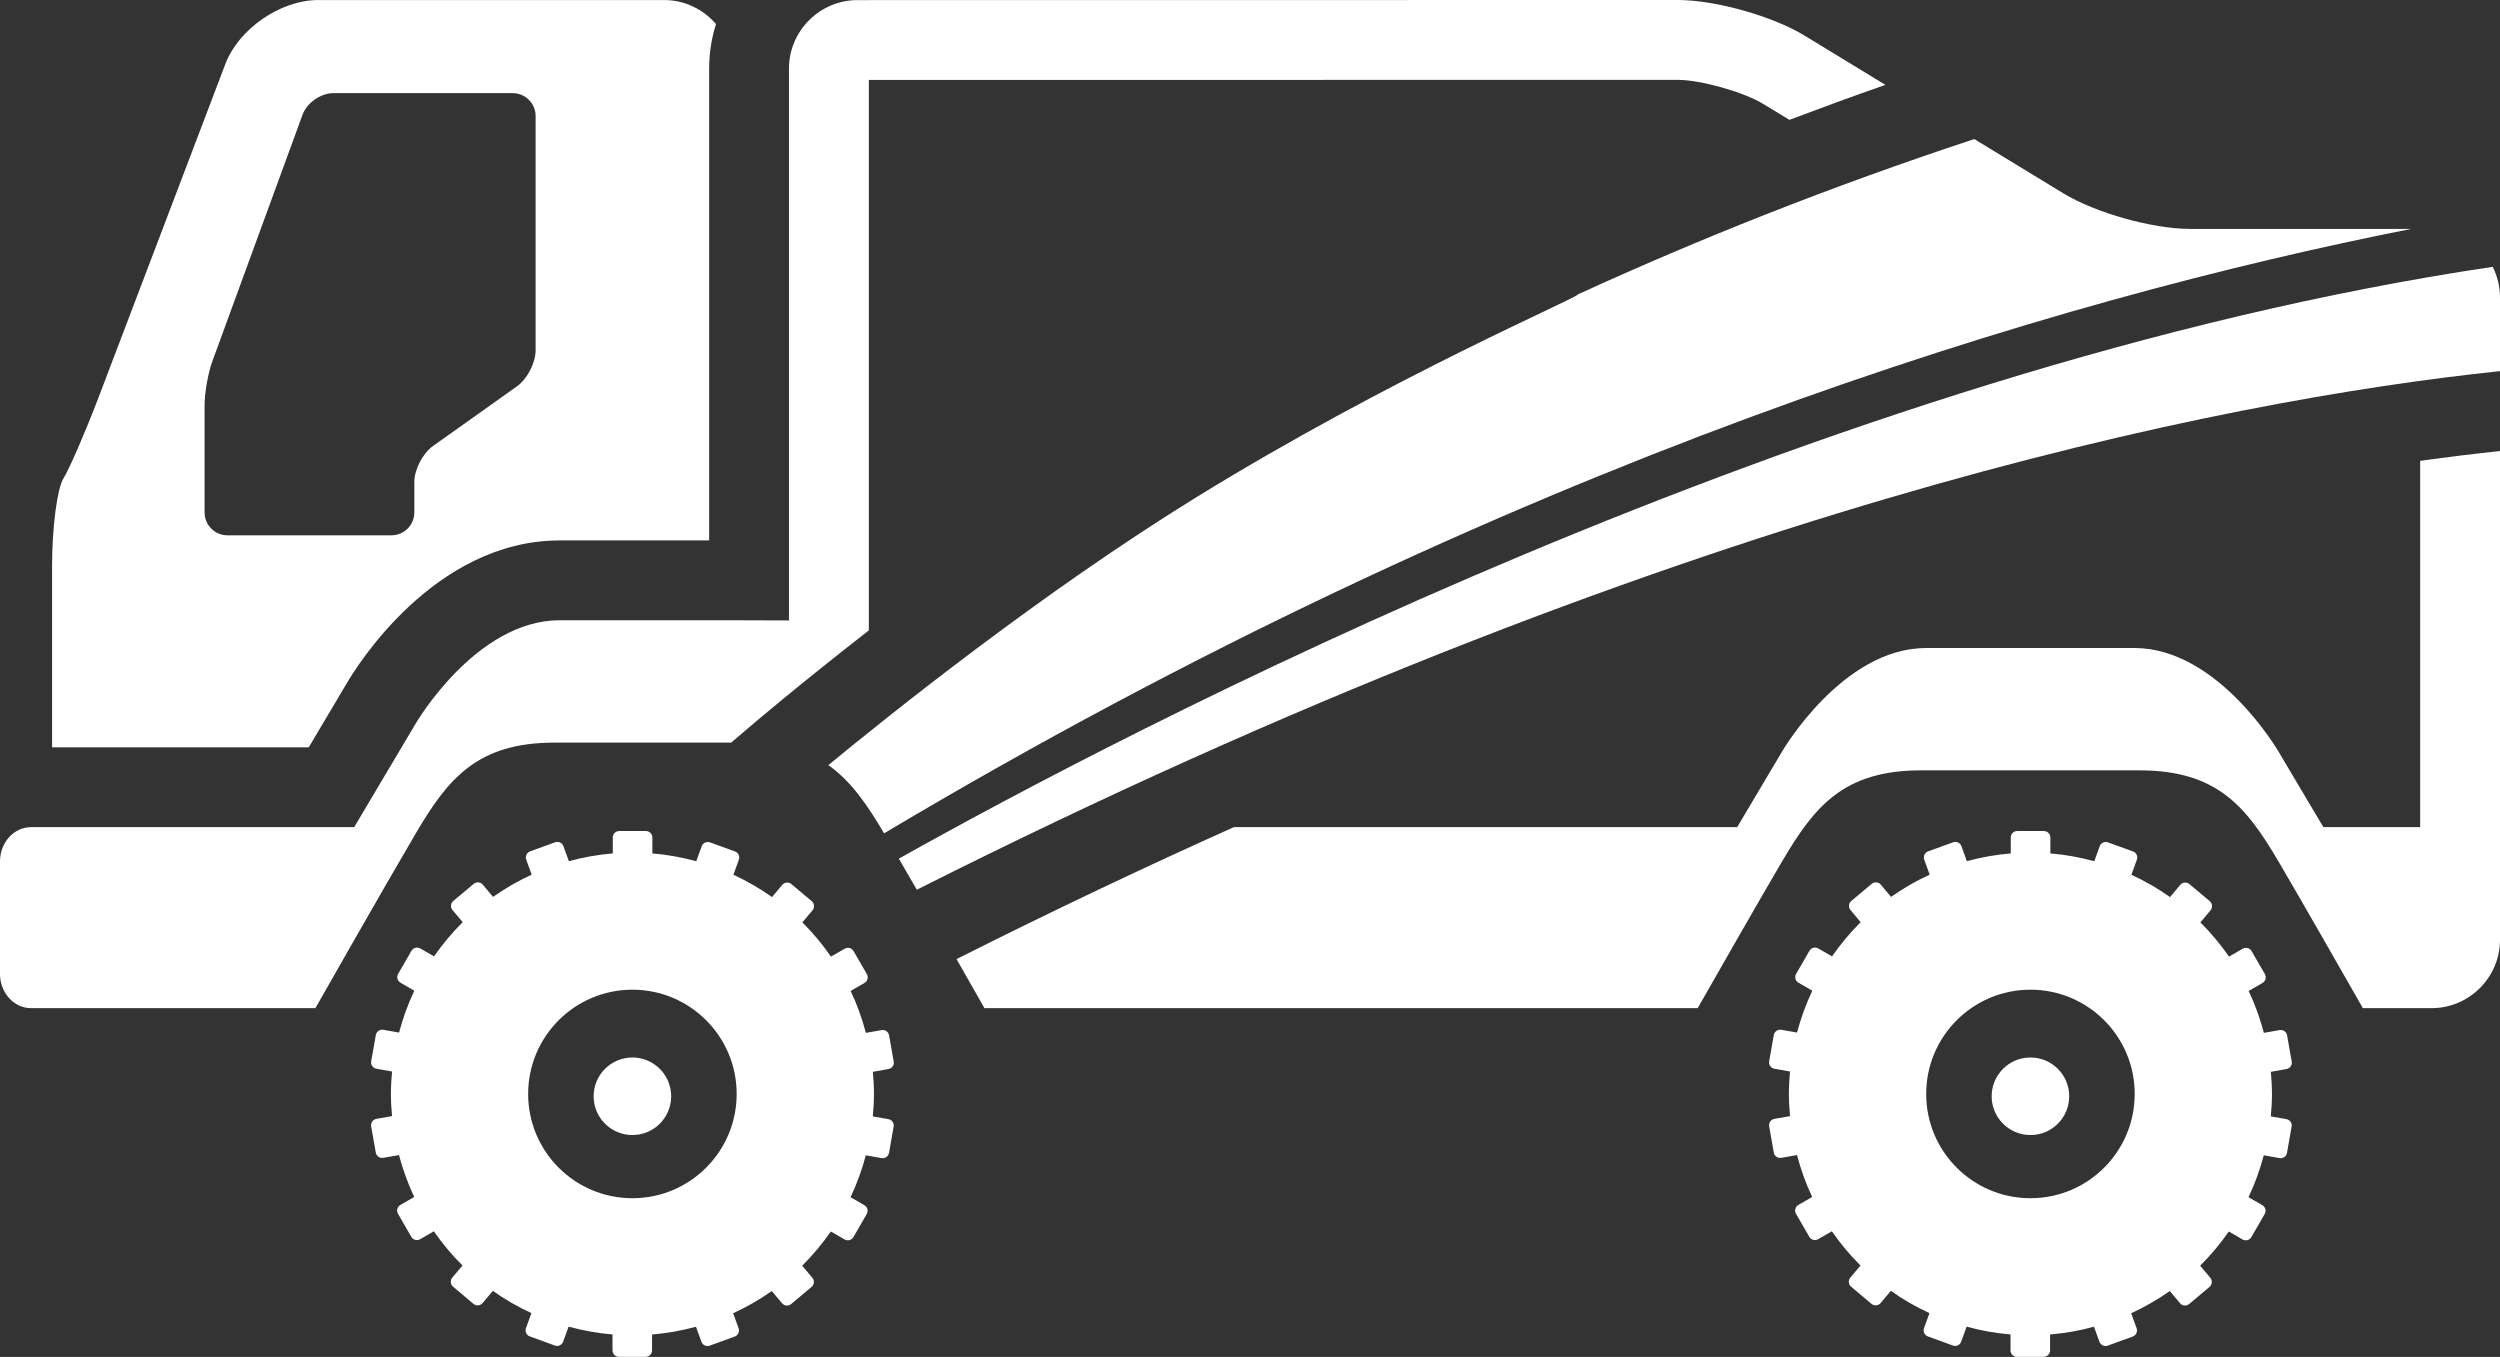 <!-- Generator: Adobe Illustrator 20.1.0, SVG Export Plug-In  -->
<svg version="1.1"
	 xmlns="http://www.w3.org/2000/svg" xmlns:xlink="http://www.w3.org/1999/xlink" xmlns:a="http://ns.adobe.com/AdobeSVGViewerExtensions/3.0/"
	 x="0px" y="0px" width="148.114px" height="80.392px" viewBox="0 0 148.114 80.392"
	 style="enable-background:new 0 0 148.114 80.392;" xml:space="preserve">
<rect x="0" y="0" width="148.114" height="80.392" fill="#333333" stroke="none"/>
<style type="text/css">
	.st0{fill:#FFFFFF;}
</style>
<defs>
</defs>
<g>
	<g>
		<path class="st0" d="M52.634,66.304l-0.923-0.162c0.041-0.438,0.067-0.88,0.067-1.33c0-0.443-0.026-0.88-0.066-1.312l0.927-0.164
			c0.208-0.038,0.347-0.235,0.31-0.442l-0.276-1.557c-0.036-0.204-0.234-0.346-0.441-0.308l-0.934,0.164
			c-0.225-0.864-0.526-1.692-0.901-2.483l0.822-0.475c0.181-0.106,0.243-0.34,0.139-0.523l-0.79-1.366
			c-0.105-0.184-0.341-0.244-0.522-0.14l-0.814,0.469c-0.504-0.727-1.07-1.407-1.696-2.028l0.604-0.718
			c0.136-0.161,0.113-0.403-0.047-0.539l-1.21-1.015c-0.162-0.133-0.403-0.113-0.538,0.049l-0.606,0.724
			c-0.717-0.51-1.482-0.95-2.288-1.323l0.324-0.892c0.072-0.195-0.03-0.417-0.229-0.488l-1.483-0.538
			c-0.198-0.072-0.419,0.031-0.49,0.228l-0.323,0.889c-0.84-0.229-1.707-0.39-2.6-0.462v-0.945c0-0.21-0.173-0.382-0.383-0.382
			h-1.581c-0.21,0-0.381,0.172-0.381,0.382v0.945c-0.894,0.072-1.761,0.23-2.602,0.458l-0.325-0.891
			c-0.072-0.198-0.291-0.299-0.489-0.228l-1.485,0.539c-0.196,0.071-0.3,0.292-0.228,0.49l0.324,0.889
			c-0.806,0.369-1.571,0.811-2.289,1.318l-0.608-0.724c-0.134-0.163-0.376-0.182-0.537-0.05l-1.211,1.017
			c-0.16,0.134-0.182,0.378-0.046,0.536l0.603,0.72c-0.627,0.621-1.194,1.301-1.698,2.025l-0.815-0.47
			c-0.182-0.106-0.417-0.042-0.522,0.141l-0.79,1.368c-0.105,0.18-0.042,0.416,0.138,0.521l0.822,0.475
			c-0.374,0.789-0.677,1.619-0.904,2.479l-0.934-0.164c-0.207-0.037-0.406,0.104-0.443,0.311l-0.275,1.555
			c-0.037,0.207,0.103,0.406,0.31,0.441l0.926,0.164c-0.041,0.438-0.067,0.881-0.067,1.329c0,0.444,0.027,0.882,0.066,1.314
			l-0.927,0.163c-0.207,0.037-0.346,0.236-0.31,0.443l0.275,1.554c0.036,0.209,0.234,0.348,0.441,0.312l0.934-0.164
			c0.226,0.861,0.527,1.69,0.902,2.482l-0.822,0.475c-0.182,0.104-0.245,0.337-0.139,0.52l0.789,1.369
			c0.105,0.182,0.339,0.244,0.521,0.14l0.814-0.471c0.504,0.728,1.069,1.407,1.696,2.028l-0.604,0.719
			c-0.135,0.16-0.113,0.405,0.047,0.537l1.21,1.018c0.161,0.135,0.403,0.114,0.538-0.049l0.608-0.724
			c0.716,0.511,1.48,0.95,2.287,1.32l-0.325,0.892c-0.071,0.199,0.031,0.418,0.229,0.488l1.485,0.541
			c0.196,0.072,0.417-0.03,0.489-0.229l0.324-0.89c0.839,0.229,1.707,0.388,2.6,0.462l0.001,0.946c0,0.21,0.172,0.383,0.381,0.383
			l1.581-0.002c0.21,0,0.381-0.171,0.381-0.381v-0.944c0.895-0.074,1.761-0.23,2.601-0.459l0.324,0.892
			c0.072,0.195,0.292,0.3,0.49,0.228l1.485-0.539c0.197-0.074,0.298-0.293,0.227-0.49l-0.323-0.89
			c0.806-0.372,1.572-0.81,2.289-1.317l0.608,0.723c0.135,0.162,0.377,0.184,0.539,0.049l1.21-1.017
			c0.161-0.136,0.182-0.378,0.047-0.537l-0.603-0.719c0.627-0.62,1.194-1.301,1.699-2.025l0.816,0.471
			c0.182,0.105,0.417,0.042,0.521-0.139l0.79-1.371c0.105-0.18,0.042-0.415-0.14-0.521L50.39,70.93
			c0.375-0.789,0.678-1.618,0.905-2.482l0.935,0.165c0.206,0.037,0.404-0.104,0.441-0.311l0.273-1.557
			C52.98,66.541,52.84,66.342,52.634,66.304z M37.467,70.989c-3.412,0-6.177-2.766-6.177-6.178c0-3.409,2.766-6.176,6.177-6.176
			c3.412,0,6.177,2.767,6.177,6.176C43.644,68.224,40.879,70.989,37.467,70.989z"/>
		<circle class="st0" cx="37.467" cy="64.949" r="2.297"/>
	</g>
	<g>
		<path class="st0" d="M135.461,66.304l-0.924-0.162c0.041-0.438,0.067-0.88,0.067-1.33c0-0.443-0.027-0.88-0.067-1.312l0.927-0.164
			c0.207-0.038,0.347-0.235,0.31-0.442l-0.274-1.557c-0.038-0.204-0.236-0.346-0.444-0.308l-0.932,0.164
			c-0.226-0.864-0.527-1.692-0.901-2.483l0.822-0.475c0.181-0.106,0.244-0.34,0.139-0.523l-0.789-1.366
			c-0.106-0.184-0.34-0.244-0.523-0.14l-0.813,0.469c-0.503-0.727-1.071-1.407-1.696-2.028l0.603-0.718
			c0.135-0.161,0.114-0.403-0.047-0.539l-1.21-1.015c-0.162-0.133-0.403-0.113-0.538,0.049l-0.607,0.724
			c-0.716-0.51-1.482-0.95-2.288-1.323l0.324-0.892c0.072-0.195-0.031-0.417-0.229-0.488l-1.484-0.538
			c-0.197-0.072-0.418,0.031-0.488,0.228l-0.324,0.889c-0.839-0.229-1.707-0.39-2.601-0.462v-0.945c0-0.21-0.171-0.382-0.382-0.382
			h-1.581c-0.21,0-0.382,0.172-0.382,0.382v0.945c-0.894,0.072-1.761,0.23-2.601,0.458l-0.323-0.891
			c-0.073-0.198-0.293-0.299-0.49-0.228l-1.485,0.539c-0.197,0.071-0.3,0.292-0.228,0.49l0.323,0.889
			c-0.807,0.369-1.572,0.811-2.289,1.318l-0.607-0.724c-0.135-0.163-0.377-0.182-0.539-0.05l-1.209,1.017
			c-0.161,0.134-0.183,0.378-0.047,0.536l0.602,0.72c-0.626,0.621-1.192,1.301-1.697,2.025l-0.816-0.47
			c-0.183-0.106-0.417-0.042-0.522,0.141l-0.79,1.368c-0.106,0.18-0.043,0.416,0.139,0.521l0.821,0.475
			c-0.375,0.789-0.678,1.619-0.904,2.479l-0.935-0.164c-0.207-0.037-0.406,0.104-0.442,0.311l-0.274,1.555
			c-0.036,0.207,0.103,0.406,0.311,0.441l0.924,0.164c-0.04,0.438-0.067,0.881-0.067,1.329c0,0.444,0.027,0.882,0.067,1.314
			l-0.928,0.163c-0.206,0.037-0.346,0.236-0.308,0.443l0.274,1.554c0.035,0.209,0.234,0.348,0.442,0.312l0.934-0.164
			c0.225,0.861,0.526,1.69,0.9,2.482l-0.821,0.475c-0.182,0.104-0.244,0.337-0.14,0.52l0.79,1.369
			c0.105,0.182,0.339,0.244,0.521,0.14l0.815-0.471c0.503,0.728,1.069,1.407,1.696,2.028l-0.603,0.719
			c-0.135,0.16-0.114,0.405,0.047,0.537l1.21,1.018c0.161,0.135,0.403,0.114,0.538-0.049l0.607-0.724
			c0.716,0.511,1.481,0.95,2.287,1.32l-0.323,0.892c-0.071,0.199,0.031,0.418,0.229,0.488l1.483,0.541
			c0.197,0.072,0.418-0.03,0.49-0.229l0.323-0.89c0.839,0.229,1.707,0.388,2.6,0.462v0.946c0,0.21,0.172,0.383,0.381,0.383
			l1.582-0.002c0.209,0,0.38-0.171,0.38-0.381v-0.944c0.893-0.074,1.762-0.23,2.601-0.461l0.325,0.894
			c0.072,0.195,0.292,0.3,0.489,0.228l1.484-0.539c0.198-0.074,0.3-0.293,0.229-0.49l-0.324-0.89
			c0.806-0.372,1.571-0.81,2.289-1.317l0.609,0.723c0.134,0.162,0.376,0.184,0.537,0.049l1.209-1.017
			c0.161-0.136,0.182-0.378,0.047-0.537l-0.603-0.719c0.627-0.62,1.195-1.301,1.699-2.025l0.815,0.471
			c0.182,0.105,0.417,0.042,0.52-0.139l0.79-1.371c0.106-0.18,0.043-0.415-0.139-0.521l-0.82-0.473
			c0.375-0.789,0.678-1.618,0.904-2.482l0.935,0.165c0.207,0.037,0.406-0.104,0.442-0.311l0.273-1.557
			C135.807,66.541,135.668,66.342,135.461,66.304z M120.293,70.989c-3.411,0-6.175-2.766-6.175-6.178
			c0-3.409,2.764-6.176,6.175-6.176c3.413,0,6.179,2.767,6.179,6.176C126.471,68.224,123.705,70.989,120.293,70.989z"/>
		<circle class="st0" cx="120.294" cy="64.949" r="2.297"/>
	</g>
	<g>
		<path class="st0" d="M129.754,13.562c-2.23,0-5.612-0.951-7.518-2.113l-5.268-3.21c-8.599,2.834-16.442,5.975-23.501,9.21
			c0.09,0.166-10.972,4.841-22.664,12.057c-9.082,5.606-18.137,12.864-21.729,15.826c1.344,0.943,2.3,2.335,3.304,4.039
			c37.084-22.094,69.47-31.667,90.476-35.809H129.754z"/>
		<path class="st0" d="M148.114,21.988v-4.373c0-0.646-0.158-1.261-0.431-1.806c-39.979,5.924-81.425,27.764-94.43,35.062
			c0.335,0.578,0.696,1.201,1.064,1.842C99.164,30.118,131.515,23.73,148.114,21.988z"/>
	</g>
	<path class="st0" d="M143.383,27.304v21.701h-5.733l-2.663-4.483c0,0-3.557-6.13-8.537-6.13c-2.156,0-4.355,0-6.166,0
		c-1.81,0-4.009,0-6.166,0c-4.979,0-8.536,6.13-8.536,6.13l-2.663,4.483H75.179h-2.078c-5.263,2.357-10.741,4.954-16.431,7.817
		c0.954,1.672,1.655,2.907,1.655,2.907h3.539h13.314h23.438h0.792h1.171c1.306-2.291,3.667-6.425,5.003-8.696
		c1.915-3.256,3.638-5.393,8.236-5.393h6.466h6.467c4.597,0,6.32,2.137,8.236,5.393c1.335,2.271,3.696,6.405,5.003,8.696h1.445
		h0.518h2.106c2.23,0,4.055-1.824,4.055-4.054V26.722C146.653,26.876,145.076,27.068,143.383,27.304z"/>
	<path class="st0" d="M39.343,0.002H18.849c-2.23,0-4.705,1.706-5.497,3.79L5.865,23.478c-0.793,2.084-1.743,4.28-2.111,4.877
		c-0.368,0.6-0.668,2.914-0.668,5.144v10.776h15.206l2.264-3.813c0.48-0.827,5.117-8.444,12.605-8.444h8.853V4.061
		c0-0.918,0.143-1.802,0.405-2.634C41.673,0.556,40.571,0.002,39.343,0.002z M31.733,20.751c0,0.743-0.496,1.704-1.101,2.135
		l-4.984,3.542c-0.605,0.432-1.101,1.393-1.101,2.137v1.798c0,0.744-0.608,1.352-1.352,1.352h-9.723
		c-0.743,0-1.352-0.608-1.352-1.352v-6.347c0-0.742,0.209-1.923,0.464-2.619l5.343-14.607c0.255-0.697,1.071-1.271,1.816-1.271
		h10.638c0.744,0,1.352,0.609,1.352,1.354V20.751z"/>
	<path class="st0" d="M44.385,43.086c0.232-0.197,2.986-2.545,7.09-5.737V4.737l47.921-0.006h0.002c1.35,0,3.9,0.716,5.052,1.419
		l1.564,0.951c1.885-0.711,3.778-1.408,5.688-2.072l-4.789-2.919C105.01,0.95,101.629,0,99.398,0h-0.001L50.799,0.006
		c-2.23,0.002-4.056,1.825-4.056,4.055v32.698c-0.871-0.006-1.827-0.008-2.866-0.01c-0.009,0-0.017-0.002-0.026-0.002v0.002
		c-0.769-0.002-1.58-0.002-2.447-0.002c-1.981,0-5.165,0-8.244,0c-4.979,0-8.537,6.129-8.537,6.129l-3.639,6.129H1.833
		C0.825,49.006,0,49.918,0,51.033v6.668c0,1.116,0.825,2.026,1.833,2.028h16.854c0,0,4.022-7.087,5.938-10.34
		c1.915-3.257,3.64-5.392,8.235-5.392H43.32L44.385,43.086z"/>
</g>
</svg>